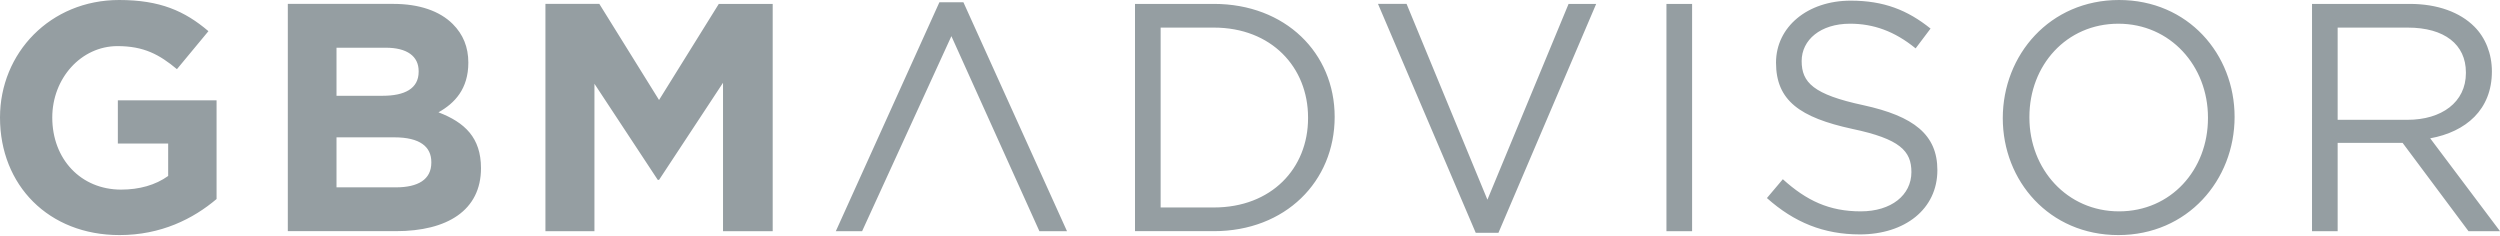 <svg xmlns="http://www.w3.org/2000/svg" width="180" height="17"><path fill="#959EA2" fill-rule="evenodd" d="M8.603 16.925c2.992 0 5.306-1.169 6.99-2.595V7.224H8.485v3.109h3.623v2.337c-.911.655-2.08.982-3.39.982-2.898 0-4.955-2.197-4.955-5.19 0-2.828 2.08-5.142 4.698-5.142 1.894 0 3.016.607 4.278 1.66l2.268-2.736C13.302.794 11.525 0 8.58 0 3.623 0 0 3.81 0 8.462c0 4.886 3.507 8.463 8.603 8.463zm12.12-.28V.28h7.597c1.87 0 3.343.514 4.278 1.449.748.748 1.122 1.66 1.122 2.782 0 1.893-.982 2.922-2.151 3.576 1.894.725 3.062 1.824 3.062 4.021 0 3.04-2.43 4.535-6.124 4.535h-7.785zm3.506-9.749h3.32c1.589 0 2.594-.514 2.594-1.73V5.12c0-1.076-.842-1.684-2.361-1.684h-3.553v3.46zm0 6.593h4.278c1.59 0 2.548-.561 2.548-1.777v-.047c0-1.099-.818-1.777-2.665-1.777h-4.161v3.6zm15.041 3.155h3.53V6.031l4.559 6.92h.093l4.605-6.99v10.683h3.577V.281h-3.88L47.451 7.2l-4.3-6.92h-3.88v16.363zm20.91 0L67.636.164h1.73l7.457 16.48h-1.987L68.5 2.603l-6.428 14.041h-1.894zm21.54 0V.281h5.68c5.143 0 8.696 3.53 8.696 8.135 0 4.652-3.553 8.228-8.696 8.228h-5.68zm1.846-1.706H87.4c4.138 0 6.78-2.805 6.78-6.429v-.047c0-3.623-2.642-6.475-6.78-6.475h-3.834v12.95zm22.686 1.823h1.636l7.037-16.48h-1.987l-5.844 14.096L101.273.28h-2.057l7.036 16.48zm13.732-.117h1.847V.281h-1.847v16.363zm13.92.234c3.25 0 5.587-1.823 5.587-4.628 0-2.549-1.683-3.881-5.33-4.676-3.6-.771-4.442-1.636-4.442-3.18 0-1.519 1.356-2.687 3.483-2.687 1.684 0 3.203.537 4.723 1.776L139 2.057c-1.66-1.332-3.366-2.01-5.75-2.01-3.11 0-5.377 1.893-5.377 4.465 0 2.735 1.73 3.95 5.493 4.769 3.437.724 4.255 1.59 4.255 3.109 0 1.66-1.45 2.828-3.647 2.828-2.268 0-3.904-.771-5.61-2.314l-1.146 1.356c1.964 1.753 4.09 2.618 6.686 2.618zm18.618.047c-4.98 0-8.322-3.904-8.322-8.416 0-4.558 3.39-8.509 8.369-8.509 4.979 0 8.322 3.904 8.322 8.416 0 4.558-3.39 8.509-8.37 8.509zm.047-1.707c3.74 0 6.405-2.992 6.405-6.709v-.047c0-3.716-2.712-6.755-6.452-6.755-3.74 0-6.405 2.992-6.405 6.709v.046c0 3.717 2.711 6.756 6.452 6.756zm13.896 1.426V.281h7.036c2.01 0 3.624.607 4.652 1.636.795.795 1.263 1.94 1.263 3.226 0 2.758-1.87 4.348-4.442 4.816L180 16.644h-2.268l-4.745-6.358h-4.676v6.358h-1.846zm1.846-8.018h5.027c2.454 0 4.207-1.262 4.207-3.366v-.047c0-2.01-1.542-3.226-4.184-3.226h-5.05v6.64z"/></svg>